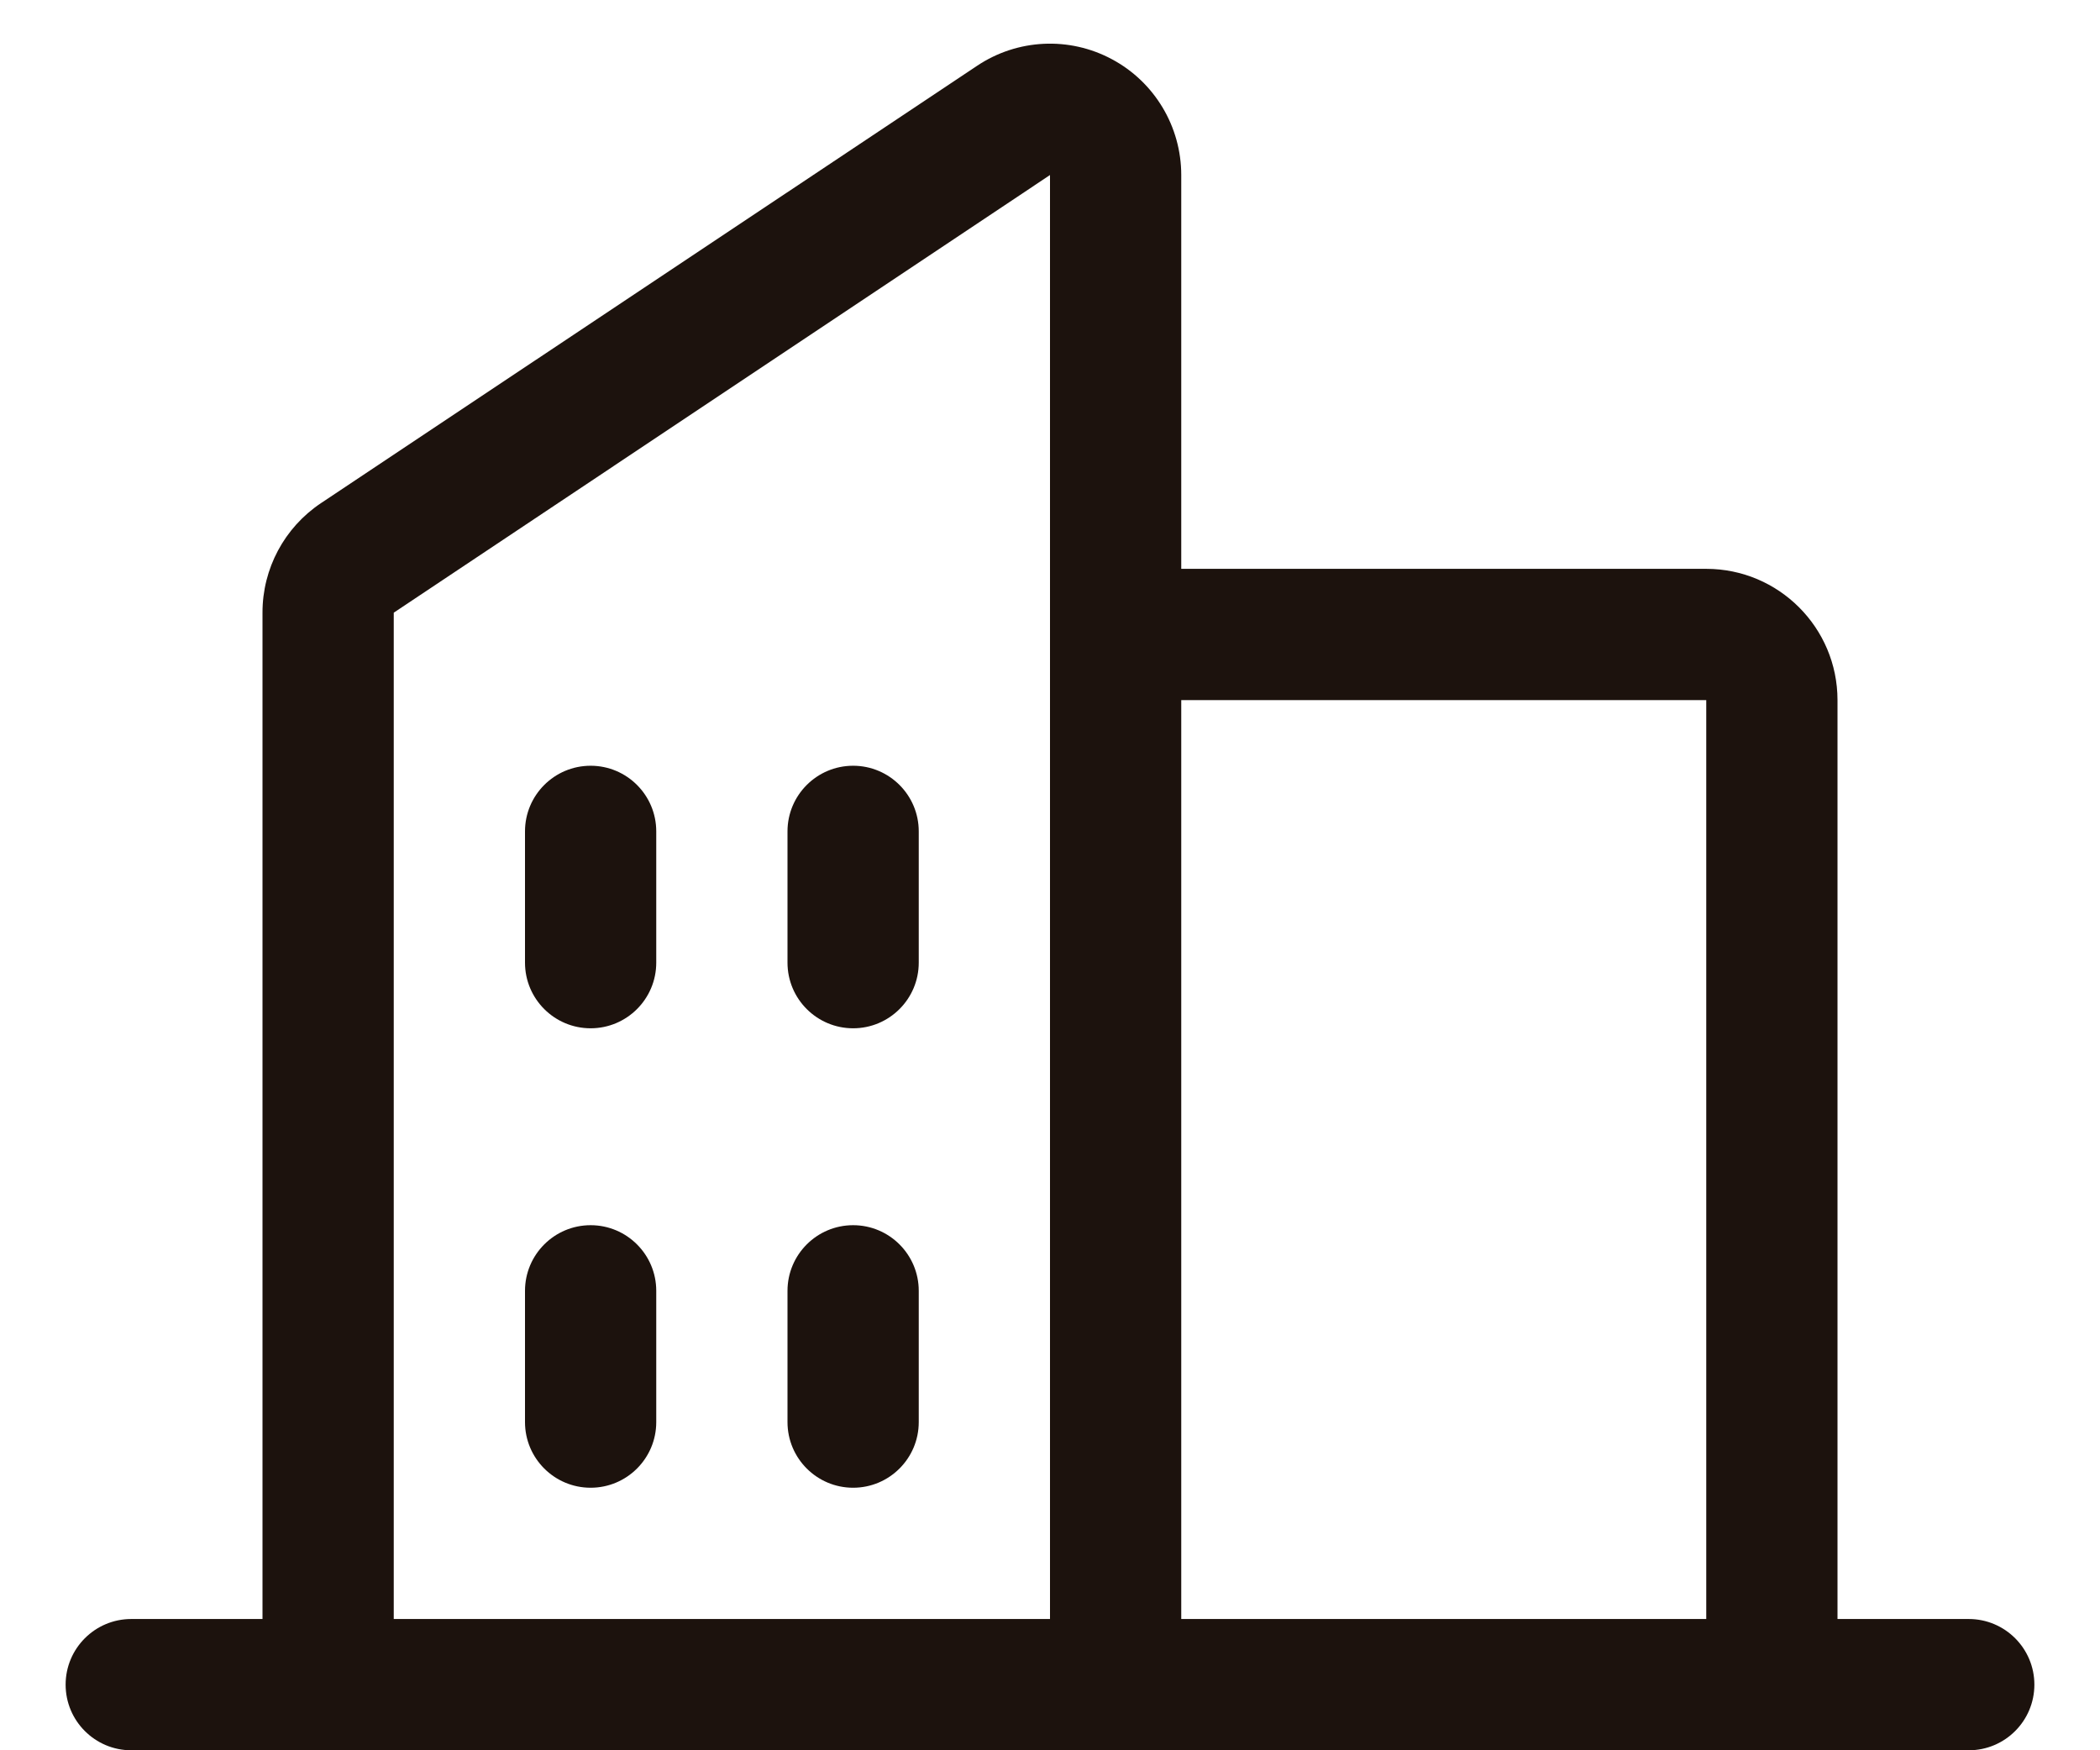 <svg xmlns="http://www.w3.org/2000/svg" width="24" height="20" viewBox="0 0 24 20" fill="none"><path fill-rule="evenodd" clip-rule="evenodd" d="M22.5 18.5H21V8C21 7.172 20.328 6.5 19.5 6.5H13.5V2C13.5 1.447 13.196 0.938 12.708 0.677C12.22 0.415 11.628 0.444 11.168 0.751L3.667 5.75C3.25 6.029 2.999 6.498 3 7.001V18.5H1.5C1.086 18.5 0.75 18.836 0.75 19.25C0.75 19.664 1.086 20 1.5 20H22.5C22.914 20 23.25 19.664 23.25 19.25C23.25 18.836 22.914 18.5 22.5 18.5V18.5ZM19.5 8V18.5H13.5V8H19.5ZM4.5 7.001L12 2V18.5H4.5V7.001ZM10.5 9.5V11C10.5 11.414 10.164 11.75 9.75 11.75C9.336 11.75 9 11.414 9 11V9.5C9 9.086 9.336 8.75 9.75 8.75C10.164 8.75 10.5 9.086 10.5 9.5V9.5ZM7.5 9.5V11C7.5 11.414 7.164 11.75 6.75 11.75C6.336 11.75 6 11.414 6 11V9.5C6 9.086 6.336 8.75 6.75 8.75C7.164 8.75 7.5 9.086 7.5 9.5V9.5ZM7.5 14.75V16.25C7.5 16.664 7.164 17 6.75 17C6.336 17 6 16.664 6 16.25V14.75C6 14.336 6.336 14 6.75 14C7.164 14 7.5 14.336 7.5 14.75V14.75ZM10.5 14.75V16.25C10.5 16.664 10.164 17 9.75 17C9.336 17 9 16.664 9 16.25V14.75C9 14.336 9.336 14 9.75 14C10.164 14 10.5 14.336 10.5 14.75V14.75Z" fill="#1C120D"></path></svg>